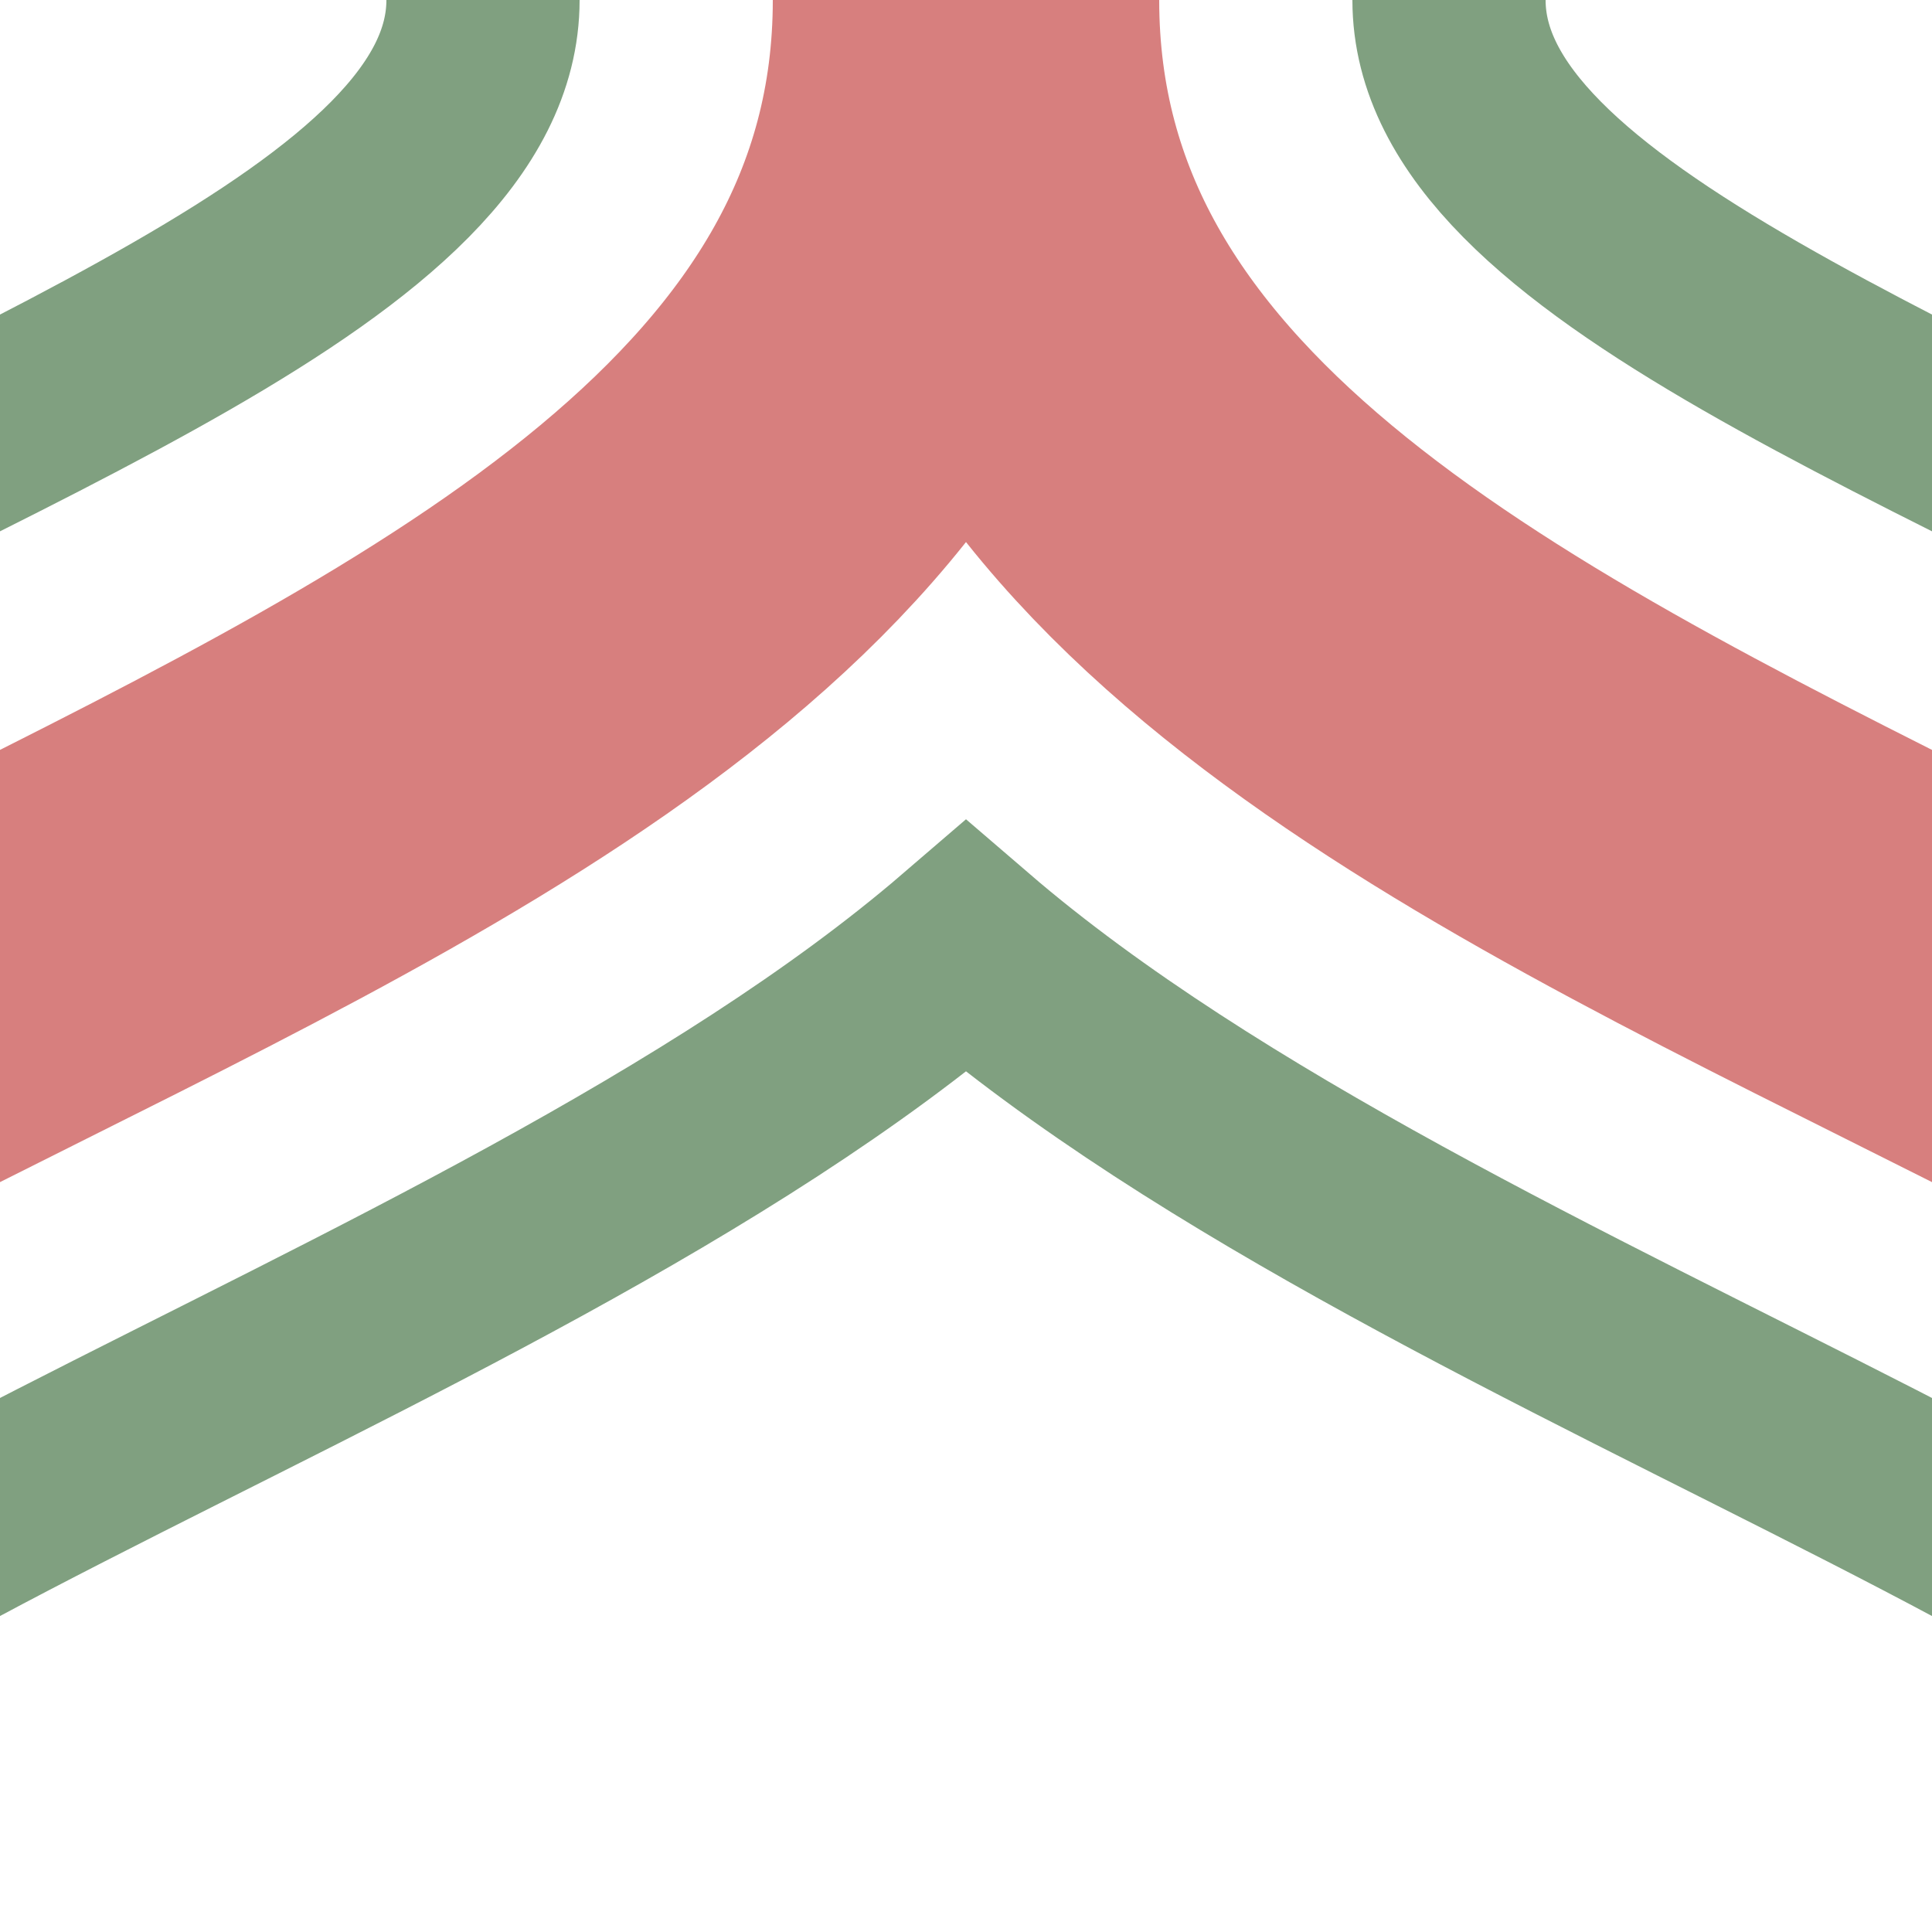 <?xml version="1.0" encoding="UTF-8" standalone="no"?>
<svg xmlns="http://www.w3.org/2000/svg" width="500" height="500">
<title>exhKRWlr</title>
 <g fill="none">
 <path d="M -250,500 C -250,250 250,250 250,0 C 250,250 750,250 750,500" stroke="#D77F7E" stroke-width="100" />
 <path d="M 375,0 C 375,125 875,170 875,500 M 125,0 C 125,125 -375,170 -375,500 M -125,500 C -125,417.5 125,352.5 250,245 C 375,352.5 625,417.5 625,500" stroke="#80A080" stroke-width="50" />
 </g>
</svg>
